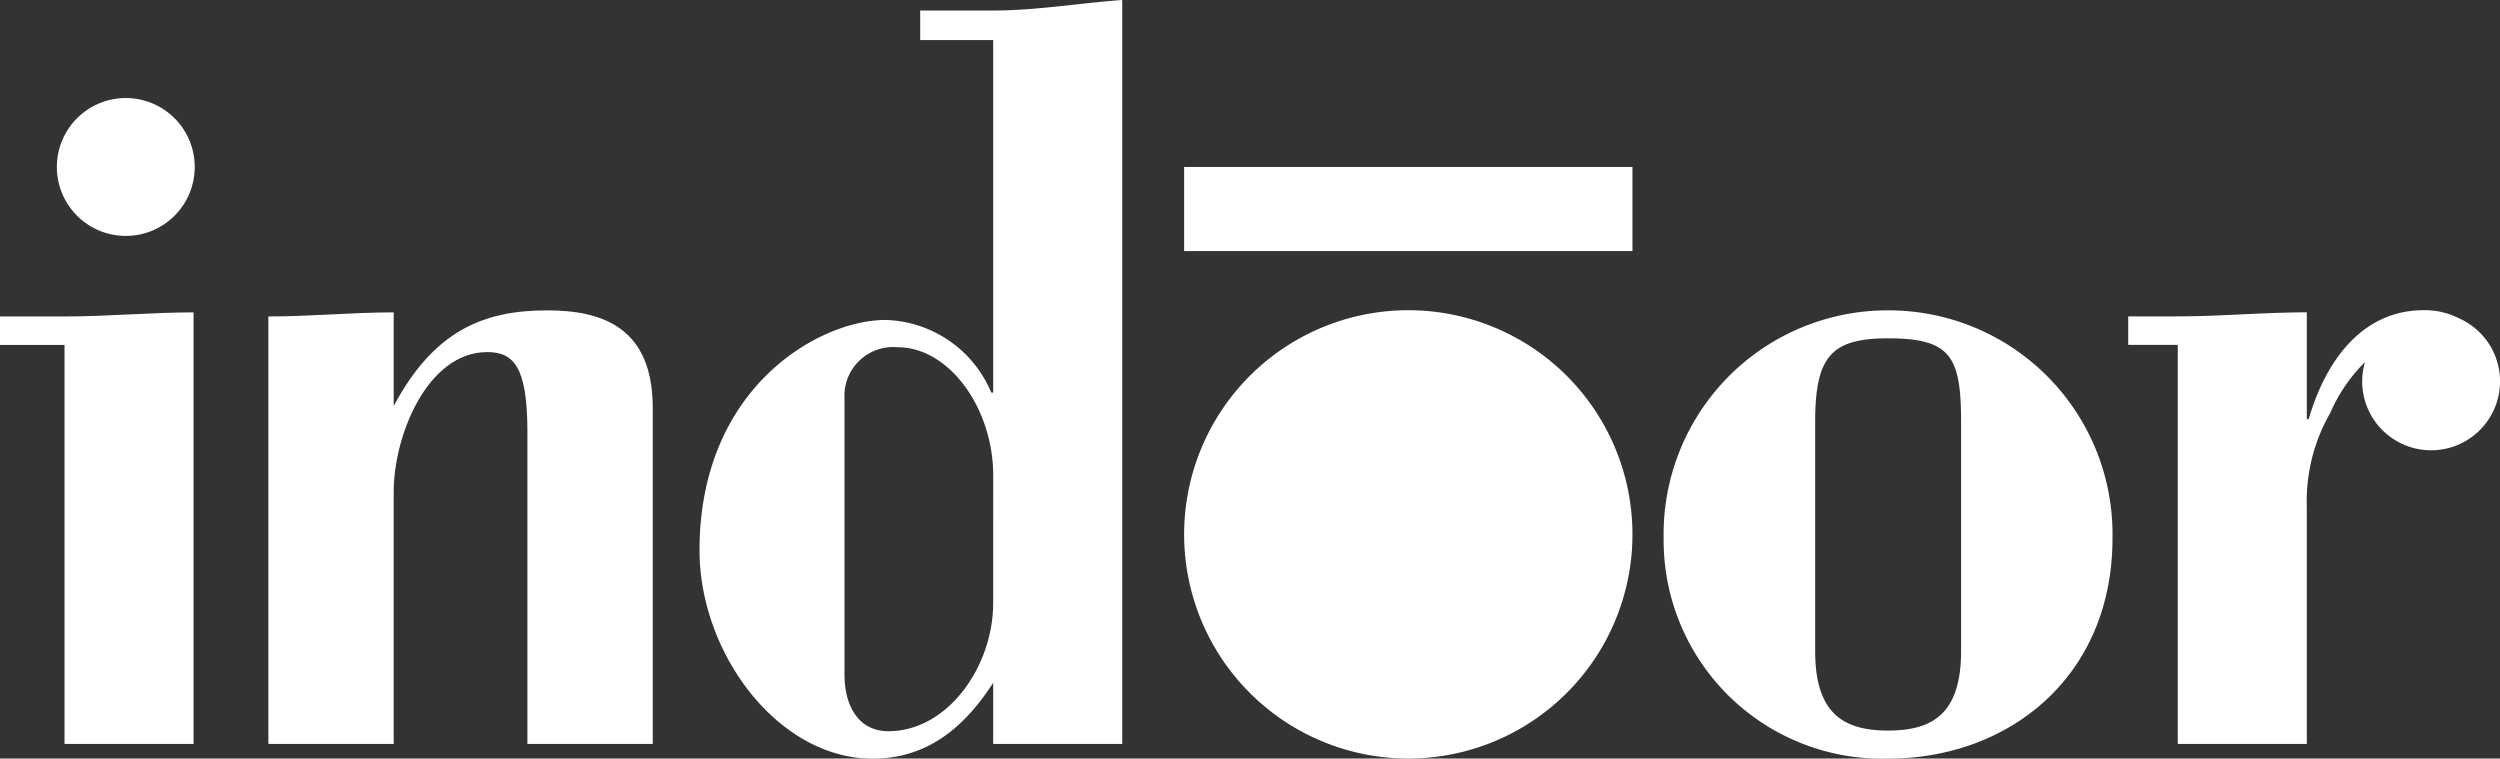 <svg xmlns="http://www.w3.org/2000/svg" xmlns:xlink="http://www.w3.org/1999/xlink" id="Raggruppa_87" data-name="Raggruppa 87" width="110" height="33.377" viewBox="0 0 110 33.377"><rect x="0" y="0" width="110" height="33.377" fill="#333333" stroke="none"/><defs><clipPath id="clip-path"><rect id="Rettangolo_45" data-name="Rettangolo 45" width="110" height="33.377" fill="none"></rect></clipPath></defs><g id="Raggruppa_86" data-name="Raggruppa 86" clip-path="url(#clip-path)"><path id="Tracciato_108" data-name="Tracciato 108" d="M2.839,15.178H0V13.925H2.839c1.893,0,3.786-.18,5.678-.18V32.733H2.839Z" fill="#fff"></path><path id="Tracciato_109" data-name="Tracciato 109" d="M17.323,17.865c1.77-3.314,3.951-4.209,6.749-4.209,2.51,0,4.649.806,4.649,4.3V32.733H23.206V18.986c0-2.865-.617-3.494-1.767-3.494-2.636,0-4.116,3.673-4.116,6.136V32.733H11.808V13.925c1.853,0,3.664-.18,5.515-.18Z" fill="#fff"></path><path id="Tracciato_110" data-name="Tracciato 110" d="M43.7,26.525c0,2.825-2.017,5.648-4.61,5.648-1.315,0-1.933-1.111-1.933-2.5V17.5a2.142,2.142,0,0,1,2.345-2.22c2.264,0,4.2,2.685,4.2,5.645Zm0,6.208h5.678V0C47.484.138,45.593.463,43.7.463H40.488v1.3H43.7v15.51h-.084a5.2,5.2,0,0,0-4.65-3.195c-2.919,0-8.187,2.963-8.187,10.137,0,4.535,3.457,9.166,7.614,9.166,2.344,0,3.991-1.3,5.307-3.337Z" fill="#fff"></path><path id="Tracciato_111" data-name="Tracciato 111" d="M86.288,28.645c0,2.743-1.235,3.5-3.21,3.5s-3.211-.759-3.211-3.5V18.574c0-2.885.7-3.688,3.211-3.688,2.756,0,3.21.8,3.21,3.688Zm-3.21-14.989A9.85,9.85,0,0,0,73.2,23.68a9.614,9.614,0,0,0,9.875,9.7c5.308,0,9.875-3.595,9.875-9.7a9.851,9.851,0,0,0-9.875-10.024" fill="#fff"></path><path id="Tracciato_112" data-name="Tracciato 112" d="M71.828,23.513a9.863,9.863,0,1,1-9.862-9.863,9.863,9.863,0,0,1,9.862,9.863" fill="#fff"></path><rect id="Rettangolo_44" data-name="Rettangolo 44" width="19.726" height="3.7" transform="translate(52.102 7.347)" fill="#fff"></rect><path id="Tracciato_113" data-name="Tracciato 113" d="M8.568,7.347A3.033,3.033,0,1,1,5.534,4.314,3.033,3.033,0,0,1,8.568,7.347" fill="#fff"></path><path id="Tracciato_114" data-name="Tracciato 114" d="M108.183,14a3.282,3.282,0,0,0-1.541-.351c-2.715,0-4.32,2.241-5.059,4.794H101.5v-4.7c-1.9,0-3.787.177-5.678.177h-2.18v1.254h2.18v17.56H101.5V22.34a7.8,7.8,0,0,1,1.029-4.166,7.189,7.189,0,0,1,1.528-2.242,3.074,3.074,0,0,0-.121.847A3.033,3.033,0,1,0,108.183,14" fill="#fff"></path></g></svg>